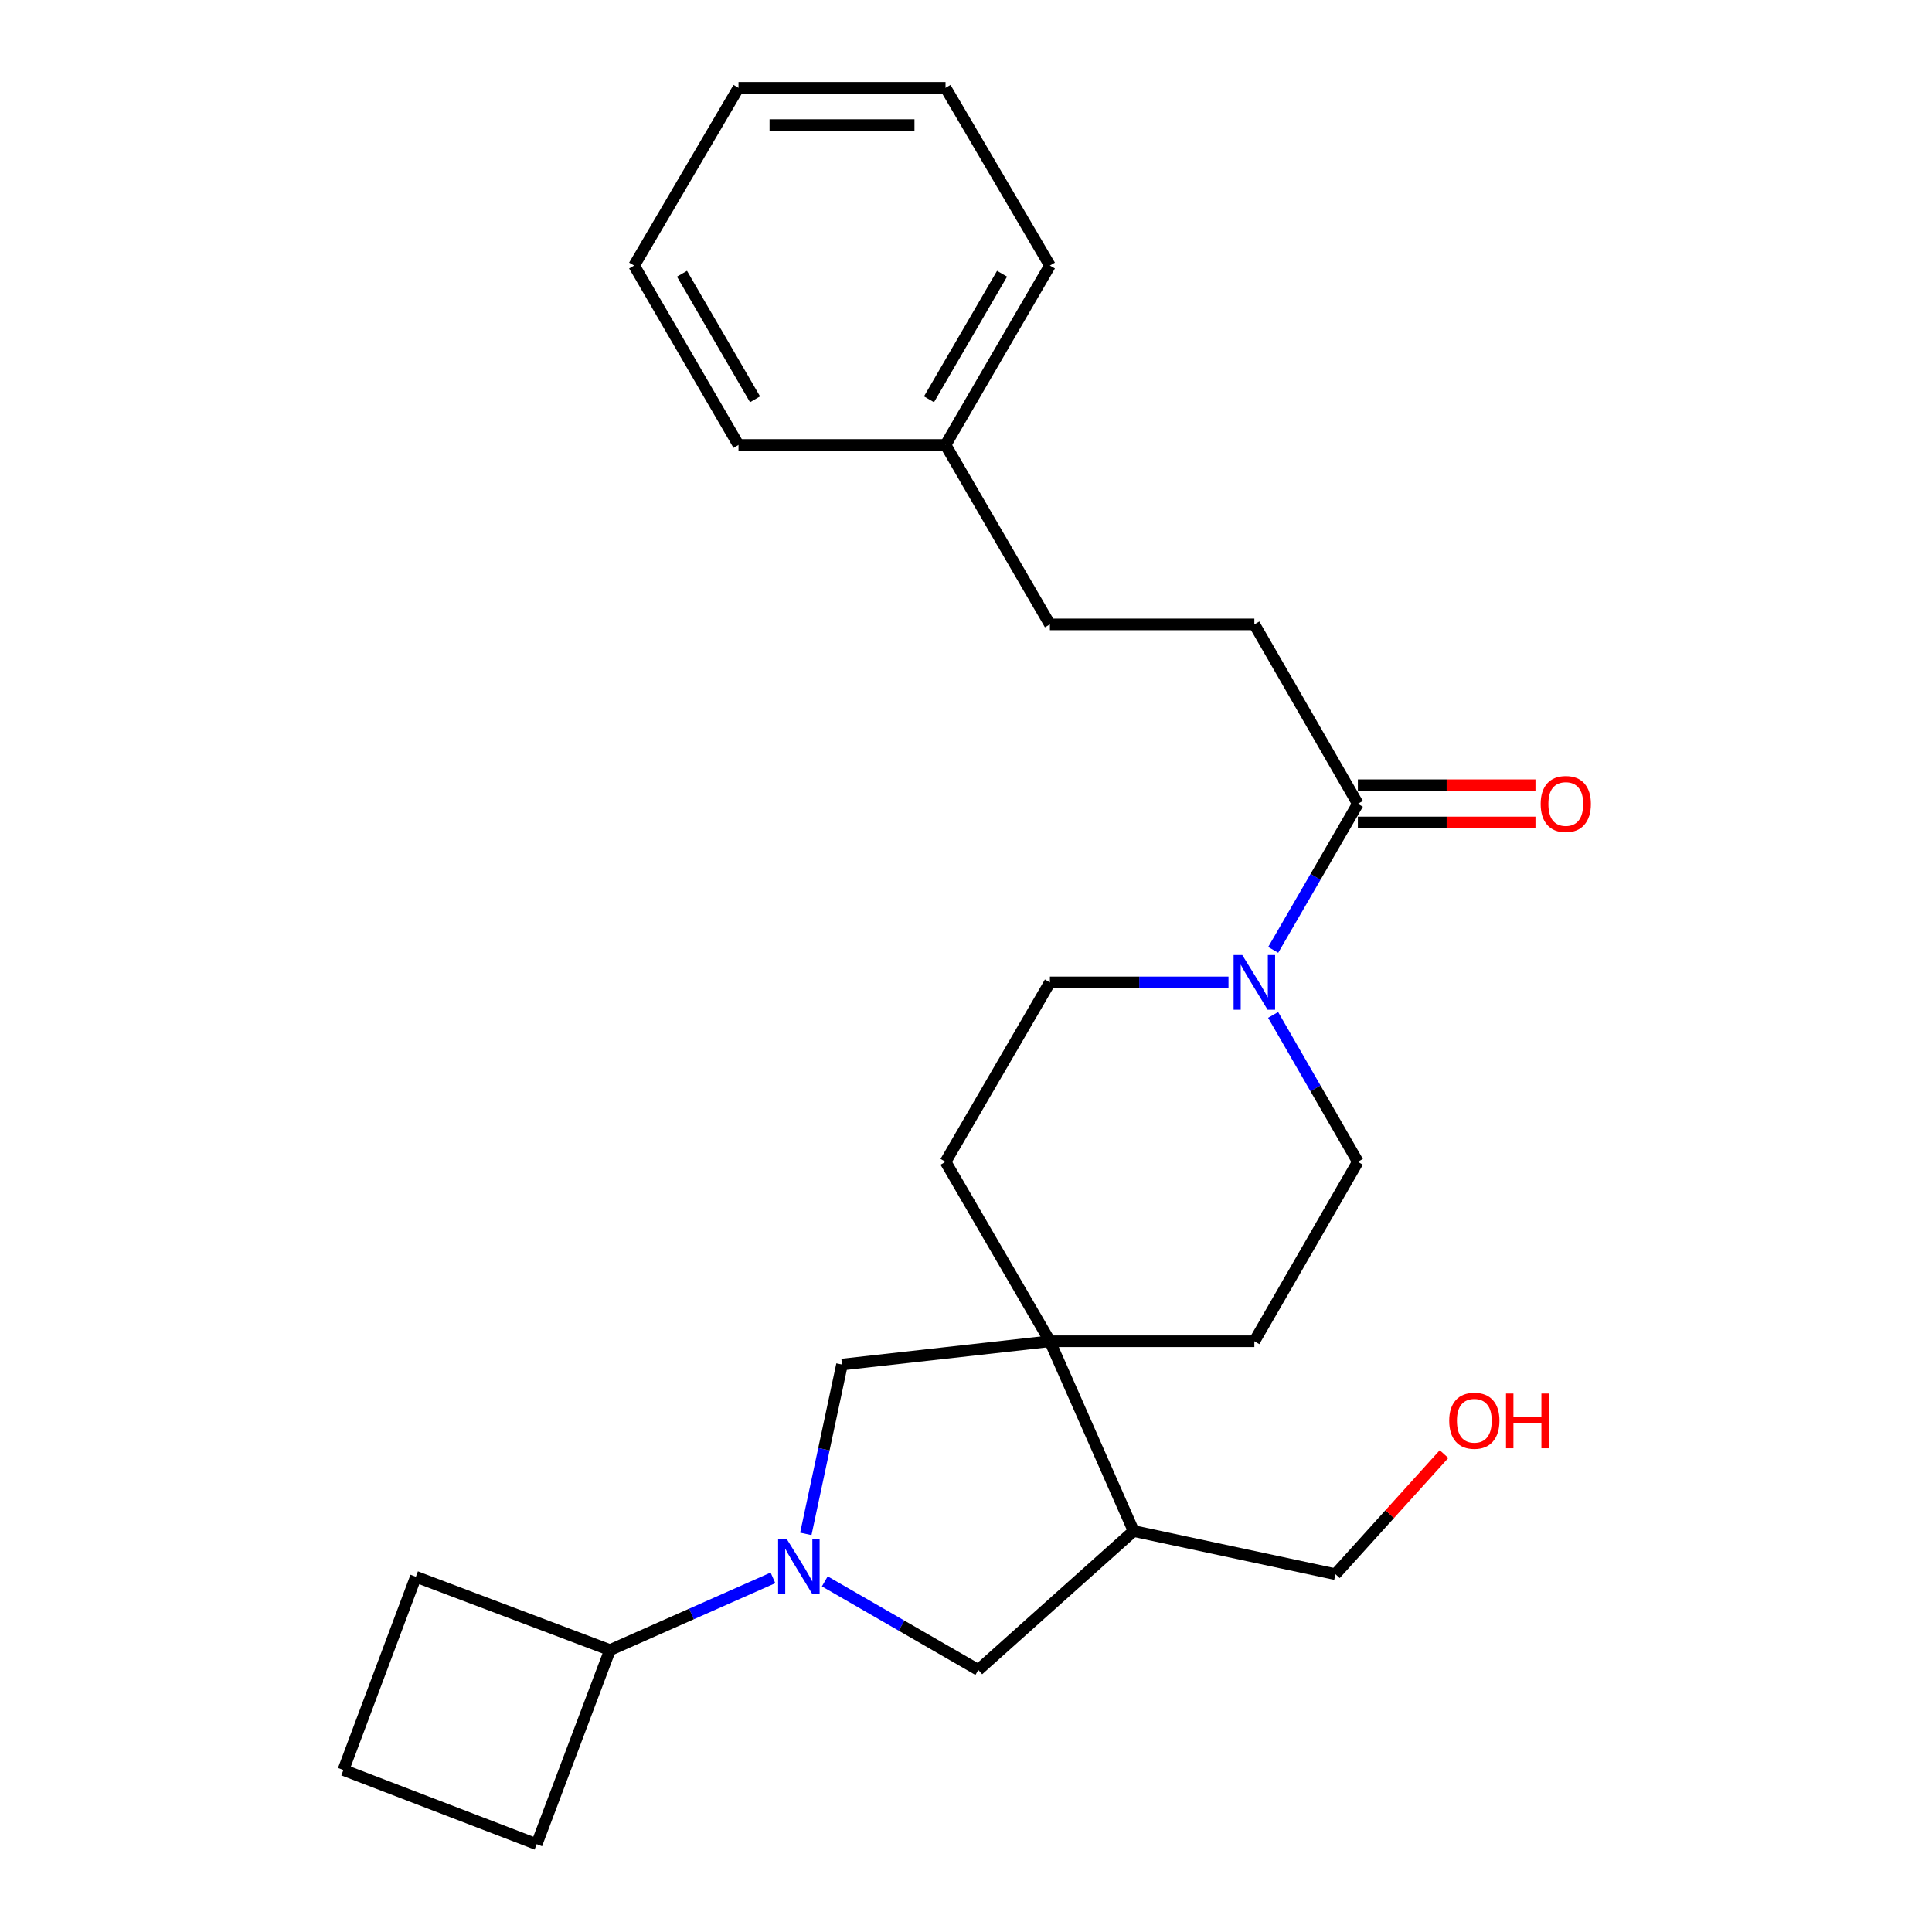 <?xml version='1.0' encoding='iso-8859-1'?>
<svg version='1.1' baseProfile='full'
              xmlns='http://www.w3.org/2000/svg'
                      xmlns:rdkit='http://www.rdkit.org/xml'
                      xmlns:xlink='http://www.w3.org/1999/xlink'
                  xml:space='preserve'
width='1000px' height='1000px' viewBox='0 0 1000 1000'>
<!-- END OF HEADER -->
<rect style='opacity:1.0;fill:#FFFFFF;stroke:none' width='1000' height='1000' x='0' y='0'> </rect>
<path class='bond-3' d='M 417.09,793.931 L 426.456,750.107' style='fill:none;fill-rule:evenodd;stroke:#0000FF;stroke-width:6px;stroke-linecap:butt;stroke-linejoin:miter;stroke-opacity:1' />
<path class='bond-3' d='M 426.456,750.107 L 435.822,706.283' style='fill:none;fill-rule:evenodd;stroke:#000000;stroke-width:6px;stroke-linecap:butt;stroke-linejoin:miter;stroke-opacity:1' />
<path class='bond-5' d='M 426.914,818.506 L 466.644,841.429' style='fill:none;fill-rule:evenodd;stroke:#0000FF;stroke-width:6px;stroke-linecap:butt;stroke-linejoin:miter;stroke-opacity:1' />
<path class='bond-5' d='M 466.644,841.429 L 506.374,864.352' style='fill:none;fill-rule:evenodd;stroke:#000000;stroke-width:6px;stroke-linecap:butt;stroke-linejoin:miter;stroke-opacity:1' />
<path class='bond-10' d='M 400.079,816.705 L 357.893,835.393' style='fill:none;fill-rule:evenodd;stroke:#0000FF;stroke-width:6px;stroke-linecap:butt;stroke-linejoin:miter;stroke-opacity:1' />
<path class='bond-10' d='M 357.893,835.393 L 315.706,854.082' style='fill:none;fill-rule:evenodd;stroke:#000000;stroke-width:6px;stroke-linecap:butt;stroke-linejoin:miter;stroke-opacity:1' />
<path class='bond-0' d='M 543.429,694.235 L 435.822,706.283' style='fill:none;fill-rule:evenodd;stroke:#000000;stroke-width:6px;stroke-linecap:butt;stroke-linejoin:miter;stroke-opacity:1' />
<path class='bond-8' d='M 543.429,694.235 L 649.247,694.235' style='fill:none;fill-rule:evenodd;stroke:#000000;stroke-width:6px;stroke-linecap:butt;stroke-linejoin:miter;stroke-opacity:1' />
<path class='bond-9' d='M 543.429,694.235 L 489.4,601.353' style='fill:none;fill-rule:evenodd;stroke:#000000;stroke-width:6px;stroke-linecap:butt;stroke-linejoin:miter;stroke-opacity:1' />
<path class='bond-26' d='M 543.429,694.235 L 586.748,792.46' style='fill:none;fill-rule:evenodd;stroke:#000000;stroke-width:6px;stroke-linecap:butt;stroke-linejoin:miter;stroke-opacity:1' />
<path class='bond-1' d='M 635.862,508.482 L 589.645,508.482' style='fill:none;fill-rule:evenodd;stroke:#0000FF;stroke-width:6px;stroke-linecap:butt;stroke-linejoin:miter;stroke-opacity:1' />
<path class='bond-1' d='M 589.645,508.482 L 543.429,508.482' style='fill:none;fill-rule:evenodd;stroke:#000000;stroke-width:6px;stroke-linecap:butt;stroke-linejoin:miter;stroke-opacity:1' />
<path class='bond-2' d='M 659.004,491.651 L 680.915,453.856' style='fill:none;fill-rule:evenodd;stroke:#0000FF;stroke-width:6px;stroke-linecap:butt;stroke-linejoin:miter;stroke-opacity:1' />
<path class='bond-2' d='M 680.915,453.856 L 702.826,416.061' style='fill:none;fill-rule:evenodd;stroke:#000000;stroke-width:6px;stroke-linecap:butt;stroke-linejoin:miter;stroke-opacity:1' />
<path class='bond-27' d='M 658.963,525.322 L 680.894,563.338' style='fill:none;fill-rule:evenodd;stroke:#0000FF;stroke-width:6px;stroke-linecap:butt;stroke-linejoin:miter;stroke-opacity:1' />
<path class='bond-27' d='M 680.894,563.338 L 702.826,601.353' style='fill:none;fill-rule:evenodd;stroke:#000000;stroke-width:6px;stroke-linecap:butt;stroke-linejoin:miter;stroke-opacity:1' />
<path class='bond-11' d='M 702.826,425.699 L 748.789,425.699' style='fill:none;fill-rule:evenodd;stroke:#000000;stroke-width:6px;stroke-linecap:butt;stroke-linejoin:miter;stroke-opacity:1' />
<path class='bond-11' d='M 748.789,425.699 L 794.753,425.699' style='fill:none;fill-rule:evenodd;stroke:#FF0000;stroke-width:6px;stroke-linecap:butt;stroke-linejoin:miter;stroke-opacity:1' />
<path class='bond-11' d='M 702.826,406.422 L 748.789,406.422' style='fill:none;fill-rule:evenodd;stroke:#000000;stroke-width:6px;stroke-linecap:butt;stroke-linejoin:miter;stroke-opacity:1' />
<path class='bond-11' d='M 748.789,406.422 L 794.753,406.422' style='fill:none;fill-rule:evenodd;stroke:#FF0000;stroke-width:6px;stroke-linecap:butt;stroke-linejoin:miter;stroke-opacity:1' />
<path class='bond-12' d='M 702.826,416.061 L 649.247,323.179' style='fill:none;fill-rule:evenodd;stroke:#000000;stroke-width:6px;stroke-linecap:butt;stroke-linejoin:miter;stroke-opacity:1' />
<path class='bond-4' d='M 586.748,792.46 L 506.374,864.352' style='fill:none;fill-rule:evenodd;stroke:#000000;stroke-width:6px;stroke-linecap:butt;stroke-linejoin:miter;stroke-opacity:1' />
<path class='bond-14' d='M 586.748,792.46 L 691.217,814.789' style='fill:none;fill-rule:evenodd;stroke:#000000;stroke-width:6px;stroke-linecap:butt;stroke-linejoin:miter;stroke-opacity:1' />
<path class='bond-6' d='M 543.429,508.482 L 489.4,601.353' style='fill:none;fill-rule:evenodd;stroke:#000000;stroke-width:6px;stroke-linecap:butt;stroke-linejoin:miter;stroke-opacity:1' />
<path class='bond-7' d='M 702.826,601.353 L 649.247,694.235' style='fill:none;fill-rule:evenodd;stroke:#000000;stroke-width:6px;stroke-linecap:butt;stroke-linejoin:miter;stroke-opacity:1' />
<path class='bond-18' d='M 315.706,854.082 L 215.253,816.128' style='fill:none;fill-rule:evenodd;stroke:#000000;stroke-width:6px;stroke-linecap:butt;stroke-linejoin:miter;stroke-opacity:1' />
<path class='bond-19' d='M 315.706,854.082 L 277.774,954.545' style='fill:none;fill-rule:evenodd;stroke:#000000;stroke-width:6px;stroke-linecap:butt;stroke-linejoin:miter;stroke-opacity:1' />
<path class='bond-13' d='M 649.247,323.179 L 543.429,323.179' style='fill:none;fill-rule:evenodd;stroke:#000000;stroke-width:6px;stroke-linecap:butt;stroke-linejoin:miter;stroke-opacity:1' />
<path class='bond-15' d='M 543.429,323.179 L 489.4,230.308' style='fill:none;fill-rule:evenodd;stroke:#000000;stroke-width:6px;stroke-linecap:butt;stroke-linejoin:miter;stroke-opacity:1' />
<path class='bond-16' d='M 691.217,814.789 L 719.323,783.71' style='fill:none;fill-rule:evenodd;stroke:#000000;stroke-width:6px;stroke-linecap:butt;stroke-linejoin:miter;stroke-opacity:1' />
<path class='bond-16' d='M 719.323,783.71 L 747.429,752.632' style='fill:none;fill-rule:evenodd;stroke:#FF0000;stroke-width:6px;stroke-linecap:butt;stroke-linejoin:miter;stroke-opacity:1' />
<path class='bond-20' d='M 489.4,230.308 L 543.429,137.447' style='fill:none;fill-rule:evenodd;stroke:#000000;stroke-width:6px;stroke-linecap:butt;stroke-linejoin:miter;stroke-opacity:1' />
<path class='bond-20' d='M 480.843,206.684 L 518.663,141.682' style='fill:none;fill-rule:evenodd;stroke:#000000;stroke-width:6px;stroke-linecap:butt;stroke-linejoin:miter;stroke-opacity:1' />
<path class='bond-21' d='M 489.4,230.308 L 382.243,230.308' style='fill:none;fill-rule:evenodd;stroke:#000000;stroke-width:6px;stroke-linecap:butt;stroke-linejoin:miter;stroke-opacity:1' />
<path class='bond-17' d='M 177.738,916.142 L 277.774,954.545' style='fill:none;fill-rule:evenodd;stroke:#000000;stroke-width:6px;stroke-linecap:butt;stroke-linejoin:miter;stroke-opacity:1' />
<path class='bond-25' d='M 177.738,916.142 L 215.253,816.128' style='fill:none;fill-rule:evenodd;stroke:#000000;stroke-width:6px;stroke-linecap:butt;stroke-linejoin:miter;stroke-opacity:1' />
<path class='bond-22' d='M 543.429,137.447 L 489.4,45.455' style='fill:none;fill-rule:evenodd;stroke:#000000;stroke-width:6px;stroke-linecap:butt;stroke-linejoin:miter;stroke-opacity:1' />
<path class='bond-23' d='M 382.243,230.308 L 328.225,137.447' style='fill:none;fill-rule:evenodd;stroke:#000000;stroke-width:6px;stroke-linecap:butt;stroke-linejoin:miter;stroke-opacity:1' />
<path class='bond-23' d='M 390.803,206.686 L 352.991,141.684' style='fill:none;fill-rule:evenodd;stroke:#000000;stroke-width:6px;stroke-linecap:butt;stroke-linejoin:miter;stroke-opacity:1' />
<path class='bond-28' d='M 489.4,45.455 L 382.243,45.455' style='fill:none;fill-rule:evenodd;stroke:#000000;stroke-width:6px;stroke-linecap:butt;stroke-linejoin:miter;stroke-opacity:1' />
<path class='bond-28' d='M 473.327,64.731 L 398.317,64.731' style='fill:none;fill-rule:evenodd;stroke:#000000;stroke-width:6px;stroke-linecap:butt;stroke-linejoin:miter;stroke-opacity:1' />
<path class='bond-24' d='M 328.225,137.447 L 382.243,45.455' style='fill:none;fill-rule:evenodd;stroke:#000000;stroke-width:6px;stroke-linecap:butt;stroke-linejoin:miter;stroke-opacity:1' />
<path  class='atom-0' d='M 407.233 796.602
L 416.513 811.602
Q 417.433 813.082, 418.913 815.762
Q 420.393 818.442, 420.473 818.602
L 420.473 796.602
L 424.233 796.602
L 424.233 824.922
L 420.353 824.922
L 410.393 808.522
Q 409.233 806.602, 407.993 804.402
Q 406.793 802.202, 406.433 801.522
L 406.433 824.922
L 402.753 824.922
L 402.753 796.602
L 407.233 796.602
' fill='#0000FF'/>
<path  class='atom-2' d='M 642.987 494.322
L 652.267 509.322
Q 653.187 510.802, 654.667 513.482
Q 656.147 516.162, 656.227 516.322
L 656.227 494.322
L 659.987 494.322
L 659.987 522.642
L 656.107 522.642
L 646.147 506.242
Q 644.987 504.322, 643.747 502.122
Q 642.547 499.922, 642.187 499.242
L 642.187 522.642
L 638.507 522.642
L 638.507 494.322
L 642.987 494.322
' fill='#0000FF'/>
<path  class='atom-12' d='M 797.444 416.141
Q 797.444 409.341, 800.804 405.541
Q 804.164 401.741, 810.444 401.741
Q 816.724 401.741, 820.084 405.541
Q 823.444 409.341, 823.444 416.141
Q 823.444 423.021, 820.044 426.941
Q 816.644 430.821, 810.444 430.821
Q 804.204 430.821, 800.804 426.941
Q 797.444 423.061, 797.444 416.141
M 810.444 427.621
Q 814.764 427.621, 817.084 424.741
Q 819.444 421.821, 819.444 416.141
Q 819.444 410.581, 817.084 407.781
Q 814.764 404.941, 810.444 404.941
Q 806.124 404.941, 803.764 407.741
Q 801.444 410.541, 801.444 416.141
Q 801.444 421.861, 803.764 424.741
Q 806.124 427.621, 810.444 427.621
' fill='#FF0000'/>
<path  class='atom-17' d='M 750.108 735.374
Q 750.108 728.574, 753.468 724.774
Q 756.828 720.974, 763.108 720.974
Q 769.388 720.974, 772.748 724.774
Q 776.108 728.574, 776.108 735.374
Q 776.108 742.254, 772.708 746.174
Q 769.308 750.054, 763.108 750.054
Q 756.868 750.054, 753.468 746.174
Q 750.108 742.294, 750.108 735.374
M 763.108 746.854
Q 767.428 746.854, 769.748 743.974
Q 772.108 741.054, 772.108 735.374
Q 772.108 729.814, 769.748 727.014
Q 767.428 724.174, 763.108 724.174
Q 758.788 724.174, 756.428 726.974
Q 754.108 729.774, 754.108 735.374
Q 754.108 741.094, 756.428 743.974
Q 758.788 746.854, 763.108 746.854
' fill='#FF0000'/>
<path  class='atom-17' d='M 779.508 721.294
L 783.348 721.294
L 783.348 733.334
L 797.828 733.334
L 797.828 721.294
L 801.668 721.294
L 801.668 749.614
L 797.828 749.614
L 797.828 736.534
L 783.348 736.534
L 783.348 749.614
L 779.508 749.614
L 779.508 721.294
' fill='#FF0000'/>
</svg>
